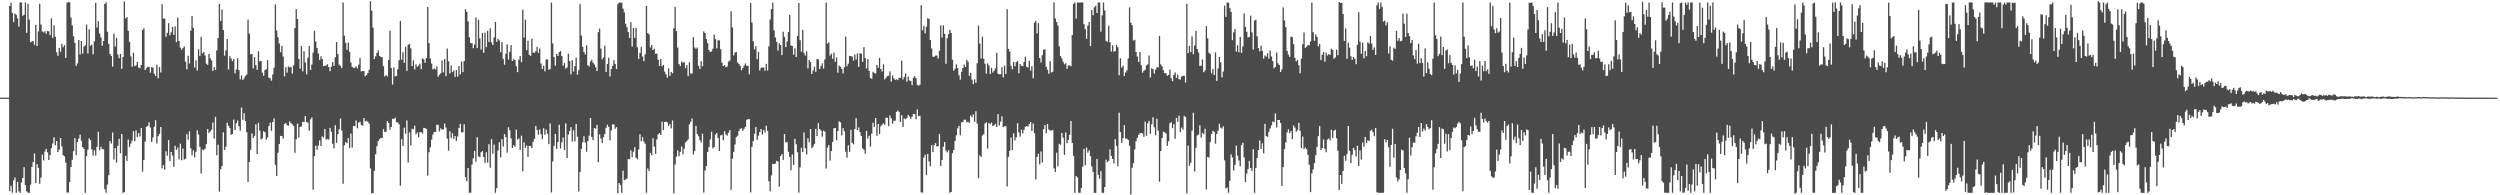 <?xml version="1.0" encoding="UTF-8"?>
<svg xmlns="http://www.w3.org/2000/svg" width="1920" height="150">
  <path d="M0 75.000h1v1.000H0zM1 75.000h1v1.000H1zM2 75.000h1v1.000H2zM3 75.000h1v1.000H3zM4 75.000h1v1.000H4zM5 75.000h1v1.000H5zM6 75.000h1v1.000H6zM7 4.630h1v142.200H7zM8 2.124h1v140.564H8zM9 10.007h1v138.032H9zM10 17.066h1v121.471H10zM11 10.379h1v125.908H11zM12 11.342h1v136.749H12zM13 14.010h1v125.778H13zM14 20.424h1v126.488H14zM15 1.892h1v146.207H15zM16 1.913h1v138.282H16zM17 12.059h1v124.572H17zM18 11.423h1v116.969H18zM19 1.917h1v140.232H19zM20 25.263h1v121.718H20zM21 2.943h1v145.032H21zM22 15.112h1v133.004H22zM23 32.484h1v109.323H23zM24 31.969h1v96.258H24zM25 31.472h1v93.000H25zM26 34.398h1v83.444H26zM27 19.037h1v121.522H27zM28 35.388h1v90.702H28zM29 24.114h1v104.794H29zM30 2.920h1v138.225H30zM31 18.836h1v117.484H31zM32 24.169h1v94.542H32zM33 24.901h1v98.295H33zM34 23.945h1v92.453H34zM35 25.907h1v88.503H35zM36 23.747h1v93.253H36zM37 24.054h1v98.769H37zM38 27.029h1v92.016H38zM39 14.061h1v99.681H39zM40 29.021h1v81.161H40zM41 19.475h1v86.015H41zM42 28.224h1v83.335H42zM43 40.093h1v68.180H43zM44 42.879h1v74.004H44zM45 36.838h1v78.131H45zM46 39.720h1v66.246H46zM47 33.748h1v78.681H47zM48 36.315h1v82.814H48zM49 34.666h1v85.423H49zM50 44.437h1v80.433H50zM51 2.084h1v145.767H51zM52 1.424h1v146.426H52zM53 1.786h1v137.994H53zM54 13.521h1v114.729H54zM55 19.447h1v103.238H55zM56 27.883h1v88.263H56zM57 32.927h1v73.235H57zM58 50.525h1v68.734H58zM59 48.744h1v60.276H59zM60 30.723h1v75.755H60zM61 41.842h1v61.589H61zM62 31.503h1v76.604H62zM63 41.148h1v71.853H63zM64 35.723h1v78.591H64zM65 34.790h1v113.350H65zM66 18.877h1v101.036H66zM67 41.076h1v73.863H67zM68 22.493h1v83.750H68zM69 35.105h1v72.547H69zM70 34.377h1v80.346H70zM71 41.649h1v77.849H71zM72 31.616h1v83.800H72zM73 2.136h1v117.333H73zM74 21.152h1v91.707H74zM75 16.275h1v84.945H75zM76 25.729h1v89.721H76zM77 28.656h1v84.045H77zM78 35.135h1v79.362H78zM79 31.495h1v83.141H79zM80 3.092h1v142.103H80zM81 1.910h1v146.178H81zM82 24.344h1v117.371H82zM83 33.627h1v100.893H83zM84 41.433h1v66.898H84zM85 42.898h1v67.358H85zM86 51.166h1v50.599H86zM87 25.852h1v96.650H87zM88 35.791h1v77.904H88zM89 29.095h1v95.722H89zM90 41.864h1v70.116H90zM91 44.773h1v61.808H91zM92 41.439h1v76.296H92zM93 52.857h1v50.039H93zM94 43.705h1v104.406H94zM95 1.134h1v146.352H95zM96 14.160h1v105.525H96zM97 13.094h1v110.522H97zM98 23.661h1v83.561H98zM99 32.104h1v80.911H99zM100 43.339h1v66.906H100zM101 51.250h1v56.737H101zM102 40.491h1v60.264H102zM103 50.823h1v57.656H103zM104 50.167h1v49.974H104zM105 47.489h1v57.668H105zM106 51.958h1v50.236H106zM107 52.251h1v52.530H107zM108 49.907h1v48.366H108zM109 22.980h1v108.821H109zM110 21.810h1v101.075H110zM111 53.824h1v54.911H111zM112 52.399h1v45.030H112zM113 51.282h1v45.325H113zM114 51.419h1v42.514H114zM115 55.834h1v42.127H115zM116 51.520h1v57.599H116zM117 51.953h1v53.718H117zM118 56.518h1v40.815H118zM119 58.250h1v34.064H119zM120 49.710h1v60.479H120zM121 60.089h1v44.518H121zM122 51.512h1v51.315H122zM123 55.590h1v41.959H123zM124 3.263h1v126.033H124zM125 14.244h1v112.551H125zM126 14.373h1v115.860H126zM127 28.276h1v87.894H127zM128 25.212h1v94.406H128zM129 17.771h1v89.782H129zM130 27.153h1v96.550H130zM131 24.839h1v91.873H131zM132 20.740h1v98.682H132zM133 26.821h1v101.218H133zM134 20.291h1v91.630H134zM135 32.331h1v82.806H135zM136 13.478h1v99.895H136zM137 31.461h1v90.900H137zM138 36.515h1v73.801H138zM139 38.286h1v84.724H139zM140 36.983h1v77.165H140zM141 35.677h1v86.906H141zM142 47.402h1v74.482H142zM143 53.263h1v49.797H143zM144 42.823h1v64.463H144zM145 48.736h1v52.246H145zM146 23.565h1v90.264H146zM147 12.288h1v106.998H147zM148 21.418h1v94.028H148zM149 51.843h1v69.009H149zM150 46.358h1v70.226H150zM151 54.191h1v45.832H151zM152 37.889h1v65.451H152zM153 42.981h1v69.820H153zM154 28.350h1v104.884H154zM155 41.017h1v73.831H155zM156 39.961h1v75.410H156zM157 42.607h1v71.637H157zM158 48.893h1v61.866H158zM159 49.766h1v49.324H159zM160 41.412h1v60.766H160zM161 44.782h1v56.207H161zM162 46.439h1v53.188H162zM163 54.572h1v39.513H163zM164 51.535h1v54.925H164zM165 53.661h1v36.054H165zM166 38.684h1v80.628H166zM167 29.249h1v81.837H167zM168 2.977h1v144.133H168zM169 16.155h1v113.888H169zM170 7.284h1v120.295H170zM171 23.114h1v78.446H171zM172 42.743h1v72.424H172zM173 38.826h1v73.834H173zM174 29.963h1v64.234H174zM175 53.369h1v43.253H175zM176 43.140h1v55.107H176zM177 44.943h1v58.589H177zM178 46.939h1v56.034H178zM179 45.246h1v46.588H179zM180 56.380h1v43.460H180zM181 53.235h1v41.478H181zM182 44.726h1v47.867H182zM183 53.832h1v43.139H183zM184 60.956h1v39.406H184zM185 57.961h1v24.636H185zM186 61.508h1v30.484H186zM187 60.116h1v26.851H187zM188 58.230h1v34.684H188zM189 57.262h1v44.249H189zM190 15.122h1v124.639H190zM191 25.881h1v98.433H191zM192 41.699h1v73.399H192zM193 41.485h1v60.956H193zM194 52.563h1v53.414H194zM195 43.955h1v60.365H195zM196 50.089h1v45.382H196zM197 53.627h1v64.685H197zM198 39.344h1v54.991H198zM199 47.004h1v53.338H199zM200 46.821h1v60.264H200zM201 55.773h1v50.511H201zM202 58.148h1v42.637H202zM203 53.788h1v47.725H203zM204 53.128h1v54.138H204zM205 46.259h1v59.305H205zM206 59.651h1v37.149H206zM207 60.142h1v34.054H207zM208 61.928h1v38.552H208zM209 57.206h1v36.564H209zM210 52.000h1v38.929H210zM211 3.436h1v123.238H211zM212 23.399h1v111.781H212zM213 28.562h1v88.781H213zM214 33.382h1v77.282H214zM215 40.079h1v64.279H215zM216 35.187h1v69.284H216zM217 43.487h1v62.962H217zM218 58.611h1v36.629H218zM219 51.609h1v42.846H219zM220 55.804h1v40.357H220zM221 51.024h1v45.552H221zM222 51.820h1v41.434H222zM223 51.353h1v43.242H223zM224 56.583h1v38.837H224zM225 50.160h1v46.543H225zM226 21.629h1v95.704H226zM227 6.944h1v99.852H227zM228 14.589h1v80.270H228zM229 45.213h1v60.373H229zM230 52.747h1v44.812H230zM231 35.389h1v61.612H231zM232 54.844h1v38.715H232zM233 39.356h1v54.432H233zM234 48.084h1v41.032H234zM235 57.151h1v36.564H235zM236 44.258h1v49.929H236zM237 35.324h1v65.106H237zM238 53.765h1v37.980H238zM239 49.564h1v40.653H239zM240 40.409h1v105.267H240zM241 23.618h1v96.365H241zM242 31.820h1v80.127H242zM243 36.775h1v78.281H243zM244 41.115h1v70.728H244zM245 46.023h1v61.819H245zM246 43.287h1v68.907H246zM247 45.372h1v59.413H247zM248 50.865h1v54.678H248zM249 50.435h1v48.576H249zM250 50.253h1v56.958H250zM251 49.374h1v57.293H251zM252 51.476h1v55.733H252zM253 54.703h1v43.492H253zM254 51.144h1v50.037H254zM255 47.653h1v62.720H255zM256 50.562h1v63.343H256zM257 43.957h1v52.231H257zM258 32.298h1v77.423H258zM259 41.589h1v61.422H259zM260 49.731h1v49.552H260zM261 50.591h1v40.424H261zM262 52.272h1v47.958H262zM263 1.941h1v139.149H263zM264 27.385h1v84.171H264zM265 32.931h1v76.212H265zM266 38.258h1v71.807H266zM267 32.689h1v73.375H267zM268 39.708h1v74.107H268zM269 48.016h1v54.527H269zM270 51.383h1v62.014H270zM271 52.191h1v44.543H271zM272 51.991h1v44.895H272zM273 50.985h1v41.571H273zM274 52.597h1v45.957H274zM275 49.655h1v44.456H275zM276 44.492h1v48.974H276zM277 54.852h1v41.118H277zM278 54.508h1v42.019H278zM279 54.580h1v36.083H279zM280 58.550h1v34.804H280zM281 57.661h1v35.068H281zM282 56.076h1v37.431H282zM283 53.606h1v41.387H283zM284 0.893h1v128.455H284zM285 8.171h1v140.368H285zM286 21.272h1v126.935H286zM287 45.347h1v85.892H287zM288 43.342h1v75.139H288zM289 40.685h1v71.616H289zM290 38.756h1v69.637H290zM291 43.017h1v63.929H291zM292 43.651h1v62.207H292zM293 44.082h1v62.110H293zM294 50.839h1v48.323H294zM295 58.659h1v42.756H295zM296 57.685h1v43.313H296zM297 58.708h1v34.314H297zM298 46.121h1v48.288H298zM299 23.617h1v75.939H299zM300 52.257h1v45.298H300zM301 64.864h1v26.320H301zM302 51.689h1v39.705H302zM303 58.726h1v31.691H303zM304 58.223h1v35.472H304zM305 53.121h1v41.060H305zM306 46.210h1v49.300H306zM307 16.136h1v126.516H307zM308 45.889h1v60.913H308zM309 40.113h1v72.018H309zM310 48.269h1v49.767H310zM311 35.873h1v66.843H311zM312 54.402h1v38.065H312zM313 34.388h1v90.498H313zM314 33.758h1v67.927H314zM315 37.150h1v74.553H315zM316 50.729h1v48.142H316zM317 46.332h1v52.973H317zM318 53.354h1v43.201H318zM319 49.435h1v53.680H319zM320 51.277h1v50.452H320zM321 50.357h1v55.058H321zM322 48.911h1v52.611H322zM323 53.078h1v48.439H323zM324 44.817h1v57.729H324zM325 45.637h1v52.545H325zM326 48.282h1v50.171H326zM327 44.535h1v54.425H327zM328 5.375h1v129.493H328zM329 33.138h1v83.742H329zM330 44.973h1v68.018H330zM331 48.781h1v58.449H331zM332 53.227h1v50.127H332zM333 52.593h1v48.804H333zM334 53.327h1v48.001H334zM335 51.033h1v44.696H335zM336 58.910h1v36.977H336zM337 57.373h1v43.518H337zM338 56.299h1v42.282H338zM339 46.511h1v53.067H339zM340 55.534h1v43.790H340zM341 45.411h1v49.454H341zM342 58.483h1v39.486H342zM343 37.262h1v69.180H343zM344 47.050h1v68.682H344zM345 56.442h1v44.409H345zM346 50.292h1v55.898H346zM347 55.375h1v46.932H347zM348 54.115h1v52.505H348zM349 59.093h1v45.361H349zM350 53.811h1v54.425H350zM351 58.759h1v46.033H351zM352 50.748h1v47.484H352zM353 57.105h1v38.009H353zM354 47.261h1v54.351H354zM355 55.375h1v46.249H355zM356 46.967h1v48.455H356zM357 7.055h1v128.946H357zM358 9.025h1v130.163H358zM359 16.431h1v112.606H359zM360 28.672h1v119.344H360zM361 33.000h1v114.999H361zM362 33.205h1v93.163H362zM363 37.012h1v84.569H363zM364 34.191h1v81.659H364zM365 13.461h1v110.684H365zM366 36.958h1v68.468H366zM367 15.223h1v104.850H367zM368 29.434h1v91.348H368zM369 38.047h1v78.910H369zM370 25.279h1v90.770H370zM371 40.562h1v79.980H371zM372 25.057h1v100.092H372zM373 36.188h1v80.782H373zM374 23.594h1v101.304H374zM375 32.218h1v78.513H375zM376 21.746h1v107.087H376zM377 32.556h1v74.342H377zM378 34.557h1v83.449H378zM379 28.721h1v82.255H379zM380 16.885h1v131.198H380zM381 32.126h1v112.379H381zM382 29.874h1v85.662H382zM383 31.048h1v78.213H383zM384 40.140h1v80.678H384zM385 32.269h1v74.643H385zM386 45.271h1v67.222H386zM387 49.655h1v53.320H387zM388 41.293h1v63.950H388zM389 34.116h1v83.130H389zM390 45.770h1v51.978H390zM391 39.770h1v60.284H391zM392 34.652h1v71.625H392zM393 46.818h1v66.806H393zM394 45.521h1v66.111H394zM395 46.091h1v66.613H395zM396 50.817h1v48.697H396zM397 55.381h1v51.800H397zM398 45.815h1v60.496H398zM399 42.939h1v72.213H399zM400 47.779h1v56.429H400zM401 7.382h1v124.243H401zM402 28.950h1v80.364H402zM403 15.115h1v98.378H403zM404 38.505h1v73.258H404zM405 31.295h1v89.243H405zM406 42.039h1v70.048H406zM407 43.054h1v69.137H407zM408 29.716h1v84.152H408zM409 40.507h1v68.330H409zM410 40.450h1v66.147H410zM411 39.327h1v57.369H411zM412 36.058h1v63.726H412zM413 40.527h1v62.874H413zM414 37.213h1v62.196H414zM415 48.771h1v54.323H415zM416 52.889h1v53.890H416zM417 50.537h1v47.926H417zM418 54.777h1v48.680H418zM419 45.639h1v53.953H419zM420 45.625h1v57.141H420zM421 53.622h1v57.139H421zM422 53.000h1v41.755H422zM423 1.947h1v145.855H423zM424 33.398h1v90.553H424zM425 43.721h1v68.280H425zM426 50.463h1v52.396H426zM427 41.472h1v72.909H427zM428 43.009h1v66.168H428zM429 40.042h1v55.793H429zM430 39.225h1v74.756H430zM431 43.074h1v66.172H431zM432 50.499h1v55.094H432zM433 48.455h1v66.852H433zM434 52.707h1v42.043H434zM435 51.789h1v69.585H435zM436 41.241h1v62.065H436zM437 46.923h1v53.688H437zM438 57.138h1v40.573H438zM439 46.216h1v62.472H439zM440 54.923h1v45.211H440zM441 50.727h1v57.846H441zM442 44.261h1v51.032H442zM443 57.381h1v47.637H443zM444 53.926h1v93.079H444zM445 3.119h1v129.030H445zM446 27.294h1v87.025H446zM447 35.945h1v73.327H447zM448 39.931h1v64.740H448zM449 41.781h1v67.716H449zM450 34.891h1v81.620H450zM451 50.162h1v58.159H451zM452 51.047h1v53.066H452zM453 47.284h1v43.356H453zM454 45.871h1v59.317H454zM455 48.130h1v59.473H455zM456 49.493h1v48.836H456zM457 51.591h1v47.270H457zM458 54.550h1v41.381H458zM459 24.712h1v99.879H459zM460 21.941h1v81.210H460zM461 37.311h1v69.104H461zM462 45.555h1v64.257H462zM463 44.095h1v61.315H463zM464 35.081h1v67.802H464zM465 55.312h1v42.875H465zM466 49.171h1v46.567H466zM467 44.300h1v53.125H467zM468 58.710h1v49.077H468zM469 53.034h1v47.047H469zM470 50.683h1v44.844H470zM471 46.269h1v49.396H471zM472 49.182h1v49.687H472zM473 53.026h1v44.652H473zM474 3.246h1v145.185H474zM475 1.971h1v138.579H475zM476 2.015h1v139.939H476zM477 1.937h1v146.168H477zM478 6.608h1v124.466H478zM479 9.535h1v128.838H479zM480 18.200h1v119.690H480zM481 20.917h1v116.170H481zM482 24.478h1v97.678H482zM483 29.150h1v93.160H483zM484 17.092h1v98.440H484zM485 35.714h1v84.941H485zM486 21.524h1v95.018H486zM487 29.077h1v83.943H487zM488 21.357h1v99.764H488zM489 36.362h1v85.901H489zM490 45.270h1v69.497H490zM491 40.700h1v62.398H491zM492 36.057h1v72.472H492zM493 43.404h1v61.972H493zM494 46.960h1v61.783H494zM495 41.801h1v68.598H495zM496 4.566h1v143.511H496zM497 25.452h1v103.940H497zM498 26.419h1v104.942H498zM499 36.460h1v80.958H499zM500 34.582h1v84.688H500zM501 38.411h1v67.762H501zM502 37.445h1v75.212H502zM503 41.261h1v76.853H503zM504 41.163h1v65.871H504zM505 45.976h1v57.260H505zM506 50.593h1v51.553H506zM507 45.308h1v58.422H507zM508 50.848h1v42.647H508zM509 49.825h1v50.140H509zM510 54.936h1v38.745H510zM511 57.158h1v36.227H511zM512 59.674h1v34.344H512zM513 52.563h1v44.121H513zM514 58.283h1v37.063H514zM515 55.236h1v43.397H515zM516 56.325h1v36.191H516zM517 21.766h1v126.646H517zM518 5.242h1v121.156H518zM519 23.875h1v96.386H519zM520 36.529h1v78.972H520zM521 49.195h1v70.837H521zM522 50.793h1v65.831H522zM523 47.129h1v65.402H523zM524 48.248h1v70.279H524zM525 47.541h1v66.704H525zM526 52.347h1v57.051H526zM527 50.089h1v58.308H527zM528 58.479h1v48.555H528zM529 47.766h1v47.698H529zM530 56.534h1v37.014H530zM531 56.456h1v34.542H531zM532 28.522h1v90.177H532zM533 36.426h1v79.606H533zM534 37.496h1v59.162H534zM535 36.505h1v66.404H535zM536 50.568h1v54.048H536zM537 52.922h1v54.570H537zM538 46.956h1v62.409H538zM539 50.903h1v51.690H539zM540 24.142h1v123.792H540zM541 25.341h1v105.626H541zM542 29.964h1v97.504H542zM543 33.125h1v83.634H543zM544 38.478h1v74.603H544zM545 39.943h1v67.110H545zM546 39.495h1v61.706H546zM547 37.429h1v76.616H547zM548 26.555h1v86.359H548zM549 30.076h1v73.262H549zM550 37.137h1v65.018H550zM551 30.944h1v74.958H551zM552 31.029h1v84.956H552zM553 37.816h1v66.163H553zM554 48.152h1v55.353H554zM555 50.734h1v56.988H555zM556 49.952h1v50.851H556zM557 51.621h1v51.660H557zM558 51.158h1v52.984H558zM559 47.302h1v54.532H559zM560 46.483h1v53.534H560zM561 8.671h1v137.079H561zM562 21.092h1v100.751H562zM563 42.591h1v74.104H563zM564 40.286h1v70.662H564zM565 40.000h1v65.307H565zM566 47.953h1v56.271H566zM567 49.080h1v51.590H567zM568 50.548h1v48.396H568zM569 53.976h1v44.545H569zM570 52.190h1v48.286H570zM571 50.310h1v48.634H571zM572 48.764h1v48.667H572zM573 50.631h1v41.320H573zM574 50.437h1v41.086H574zM575 57.107h1v34.406H575zM576 2.321h1v145.475H576zM577 17.410h1v95.362H577zM578 31.620h1v76.766H578zM579 37.917h1v64.862H579zM580 35.505h1v62.081H580zM581 45.543h1v61.819H581zM582 39.864h1v64.356H582zM583 54.151h1v47.240H583zM584 52.126h1v46.940H584zM585 51.820h1v51.536H585zM586 51.789h1v48.106H586zM587 54.342h1v47.471H587zM588 49.023h1v47.521H588zM589 54.179h1v46.329H589zM590 35.637h1v103.598H590zM591 14.974h1v131.987H591zM592 7.010h1v127.682H592zM593 1.919h1v123.916H593zM594 23.340h1v102.725H594zM595 28.762h1v96.764H595zM596 32.119h1v91.395H596zM597 38.877h1v85.271H597zM598 33.349h1v109.994H598zM599 34.503h1v85.393H599zM600 42.302h1v76.083H600zM601 24.387h1v98.373H601zM602 28.313h1v74.667H602zM603 36.197h1v73.145H603zM604 31.831h1v77.255H604zM605 24.693h1v91.820H605zM606 11.356h1v109.157H606zM607 34.915h1v95.855H607zM608 35.305h1v83.290H608zM609 42.024h1v84.535H609zM610 37.067h1v69.532H610zM611 43.771h1v67.042H611zM612 27.579h1v89.358H612zM613 2.290h1v145.693H613zM614 30.892h1v97.555H614zM615 39.688h1v73.788H615zM616 22.975h1v93.887H616zM617 40.673h1v61.058H617zM618 42.604h1v71.265H618zM619 39.486h1v79.029H619zM620 52.464h1v53.800H620zM621 45.998h1v63.346H621zM622 47.659h1v51.397H622zM623 56.837h1v56.856H623zM624 54.246h1v58.311H624zM625 51.213h1v59.311H625zM626 55.159h1v43.789H626zM627 45.254h1v59.267H627zM628 45.608h1v48.895H628zM629 53.021h1v46.040H629zM630 50.856h1v49.347H630zM631 48.652h1v56.275H631zM632 52.666h1v47.678H632zM633 45.627h1v55.499H633zM634 1.932h1v127.516H634zM635 33.461h1v79.928H635zM636 32.533h1v78.958H636zM637 42.727h1v80.626H637zM638 41.285h1v74.790H638zM639 45.130h1v63.844H639zM640 40.389h1v58.144H640zM641 47.426h1v50.861H641zM642 44.106h1v63.635H642zM643 55.809h1v44.869H643zM644 50.314h1v42.857H644zM645 51.283h1v42.645H645zM646 52.911h1v51.026H646zM647 56.351h1v42.099H647zM648 51.607h1v49.227H648zM649 28.196h1v88.296H649zM650 50.916h1v70.148H650zM651 48.825h1v62.776H651zM652 42.948h1v73.667H652zM653 43.090h1v56.610H653zM654 43.474h1v66.209H654zM655 46.588h1v64.265H655zM656 41.861h1v57.176H656zM657 45.753h1v45.046H657zM658 41.042h1v58.840H658zM659 51.367h1v46.508H659zM660 40.913h1v60.604H660zM661 41.238h1v63.252H661zM662 47.546h1v66.409H662zM663 36.251h1v78.698H663zM664 44.593h1v73.444H664zM665 52.580h1v47.992H665zM666 45.437h1v60.999H666zM667 54.440h1v49.803H667zM668 59.887h1v52.715H668zM669 60.533h1v42.084H669zM670 55.055h1v39.217H670zM671 56.102h1v41.299H671zM672 56.483h1v34.171H672zM673 49.870h1v54.431H673zM674 51.965h1v43.331H674zM675 44.442h1v58.539H675zM676 53.023h1v43.906H676zM677 54.908h1v40.753H677zM678 49.351h1v45.432H678zM679 60.941h1v34.888H679zM680 59.623h1v30.797H680zM681 58.396h1v32.063H681zM682 58.141h1v38.678H682zM683 54.797h1v33.903H683zM684 62.646h1v28.226H684zM685 57.971h1v36.899H685zM686 60.136h1v32.603H686zM687 61.360h1v31.335H687zM688 60.825h1v25.075H688zM689 61.522h1v23.361H689zM690 59.743h1v26.157H690zM691 59.681h1v34.040H691zM692 46.599h1v41.869H692zM693 61.049h1v36.433H693zM694 59.170h1v31.788H694zM695 56.304h1v35.223H695zM696 62.705h1v27.888H696zM697 58.812h1v29.415H697zM698 61.857h1v27.706H698zM699 62.081h1v29.143H699zM700 65.418h1v24.213H700zM701 59.669h1v27.881H701zM702 58.494h1v29.027H702zM703 60.071h1v31.499H703zM704 65.203h1v18.876H704zM705 65.784h1v23.478H705zM706 65.030h1v23.790H706zM707 3.920h1v143.845H707zM708 23.268h1v124.663H708zM709 19.845h1v101.104H709zM710 25.674h1v93.089H710zM711 20.416h1v114.102H711zM712 14.033h1v104.237H712zM713 14.599h1v109.400H713zM714 30.784h1v96.852H714zM715 37.257h1v74.238H715zM716 43.560h1v73.250H716zM717 43.574h1v67.812H717zM718 42.690h1v67.286H718zM719 42.676h1v69.849H719zM720 44.976h1v67.237H720zM721 38.976h1v64.012H721zM722 19.487h1v108.009H722zM723 28.892h1v93.999H723zM724 19.458h1v93.164H724zM725 25.937h1v83.152H725zM726 48.937h1v66.744H726zM727 29.350h1v87.764H727zM728 26.195h1v89.169H728zM729 22.946h1v125.105H729zM730 25.327h1v122.154H730zM731 45.811h1v71.826H731zM732 54.305h1v60.935H732zM733 52.789h1v55.424H733zM734 49.424h1v54.536H734zM735 52.284h1v46.297H735zM736 57.729h1v38.944H736zM737 61.182h1v42.709H737zM738 55.057h1v38.970H738zM739 52.151h1v41.543H739zM740 49.553h1v42.476H740zM741 51.408h1v40.487H741zM742 45.946h1v48.041H742zM743 47.404h1v46.107H743zM744 58.296h1v36.086H744zM745 55.873h1v32.734H745zM746 61.199h1v28.825H746zM747 64.612h1v23.241H747zM748 60.920h1v32.621H748zM749 63.605h1v21.857H749zM750 48.543h1v46.413H750zM751 19.713h1v117.148H751zM752 33.410h1v85.917H752zM753 44.945h1v75.577H753zM754 28.185h1v75.835H754zM755 45.092h1v57.987H755zM756 48.918h1v45.972H756zM757 56.531h1v37.372H757zM758 48.614h1v65.475H758zM759 50.349h1v44.096H759zM760 56.790h1v38.614H760zM761 52.008h1v42.172H761zM762 55.692h1v41.108H762zM763 54.318h1v41.955H763zM764 52.410h1v42.662H764zM765 40.544h1v56.941H765zM766 56.644h1v30.995H766zM767 57.064h1v39.292H767zM768 57.017h1v36.398H768zM769 51.682h1v37.616H769zM770 59.503h1v38.083H770zM771 50.460h1v46.448H771zM772 56.775h1v40.181H772zM773 7.085h1v136.134H773zM774 37.600h1v82.866H774zM775 39.584h1v76.200H775zM776 50.616h1v55.013H776zM777 53.204h1v62.042H777zM778 47.584h1v54.852H778zM779 50.915h1v56.937H779zM780 47.708h1v57.818H780zM781 46.800h1v47.886H781zM782 56.231h1v45.519H782zM783 49.251h1v55.676H783zM784 50.589h1v48.991H784zM785 50.846h1v51.618H785zM786 47.573h1v52.084H786zM787 43.512h1v53.859H787zM788 51.276h1v45.474H788zM789 51.940h1v45.362H789zM790 46.718h1v48.493H790zM791 54.271h1v39.486H791zM792 50.865h1v49.762H792zM793 60.090h1v34.800H793zM794 17.363h1v84.934H794zM795 15.962h1v121.809H795zM796 25.660h1v94.818H796zM797 17.748h1v100.314H797zM798 44.549h1v81.699H798zM799 47.959h1v68.343H799zM800 42.367h1v82.404H800zM801 38.136h1v61.098H801zM802 37.824h1v58.156H802zM803 51.241h1v51.265H803zM804 53.539h1v41.582H804zM805 56.649h1v42.836H805zM806 46.943h1v53.349H806zM807 55.666h1v44.632H807zM808 55.079h1v44.679H808zM809 1.777h1v127.514H809zM810 14.259h1v117.802H810zM811 17.003h1v100.272H811zM812 19.484h1v108.193H812zM813 35.579h1v74.864H813zM814 43.041h1v68.152H814zM815 44.815h1v57.345H815zM816 47.464h1v58.283H816zM817 49.452h1v69.470H817zM818 48.555h1v53.196H818zM819 52.904h1v57.057H819zM820 50.279h1v57.169H820zM821 50.158h1v53.436H821zM822 50.850h1v42.080H822zM823 26.977h1v82.892H823zM824 2.996h1v116.635H824zM825 1.981h1v146.087H825zM826 14.274h1v120.956H826zM827 1.968h1v134.335H827zM828 1.920h1v146.163H828zM829 1.917h1v146.168H829zM830 1.902h1v142.450H830zM831 1.879h1v126.249H831zM832 18.567h1v95.774H832zM833 22.359h1v104.581H833zM834 29.732h1v83.683H834zM835 19.632h1v97.586H835zM836 16.839h1v98.671H836zM837 35.327h1v84.589H837zM838 7.679h1v120.203H838zM839 11.786h1v120.205H839zM840 5.604h1v142.454H840zM841 4.432h1v143.681H841zM842 10.008h1v112.028H842zM843 1.894h1v132.417H843zM844 1.924h1v135.323H844zM845 24.339h1v107.035H845zM846 11.839h1v136.241H846zM847 1.908h1v146.188H847zM848 8.076h1v135.565H848zM849 31.395h1v91.209H849zM850 32.156h1v92.447H850zM851 19.666h1v103.754H851zM852 32.399h1v82.287H852zM853 39.570h1v80.206H853zM854 34.826h1v87.299H854zM855 39.698h1v85.851H855zM856 39.284h1v67.631H856zM857 34.418h1v77.572H857zM858 36.296h1v91.466H858zM859 57.791h1v28.723H859zM860 44.743h1v56.665H860zM861 51.918h1v57.789H861zM862 50.434h1v55.710H862zM863 58.366h1v37.759H863zM864 55.663h1v50.720H864zM865 54.044h1v52.468H865zM866 44.871h1v62.670H866zM867 5.666h1v106.272H867zM868 17.416h1v131.945H868zM869 19.350h1v109.470H869zM870 31.108h1v94.054H870zM871 30.569h1v84.289H871zM872 39.912h1v68.633H872zM873 43.490h1v62.319H873zM874 47.513h1v56.065H874zM875 39.866h1v62.480H875zM876 50.086h1v51.993H876zM877 55.819h1v46.667H877zM878 54.502h1v50.569H878zM879 53.552h1v39.847H879zM880 50.208h1v54.066H880zM881 49.400h1v45.299H881zM882 42.579h1v50.238H882zM883 59.516h1v43.217H883zM884 52.457h1v43.033H884zM885 53.028h1v37.015H885zM886 56.471h1v41.359H886zM887 53.503h1v50.366H887zM888 51.750h1v39.385H888zM889 51.750h1v48.600H889zM890 27.704h1v111.791H890zM891 49.454h1v66.562H891zM892 50.993h1v55.020H892zM893 53.940h1v47.200H893zM894 56.167h1v45.436H894zM895 56.302h1v46.236H895zM896 58.155h1v53.946H896zM897 57.534h1v50.942H897zM898 53.462h1v41.223H898zM899 60.059h1v33.754H899zM900 62.336h1v36.054H900zM901 57.617h1v37.761H901zM902 55.617h1v50.972H902zM903 59.780h1v30.787H903zM904 57.294h1v36.251H904zM905 60.843h1v27.950H905zM906 61.116h1v40.393H906zM907 58.780h1v39.208H907zM908 58.288h1v41.301H908zM909 58.230h1v30.682H909zM910 63.411h1v26.488H910zM911 2.930h1v145.617H911zM912 40.801h1v71.029H912zM913 35.286h1v91.926H913zM914 39.986h1v85.030H914zM915 27.898h1v72.376H915zM916 41.654h1v44.976H916zM917 34.924h1v96.750H917zM918 23.712h1v89.832H918zM919 37.628h1v66.393H919zM920 40.360h1v62.936H920zM921 50.618h1v45.562H921zM922 50.458h1v55.177H922zM923 45.743h1v56.249H923zM924 55.424h1v47.673H924zM925 54.123h1v44.755H925zM926 20.091h1v125.418H926zM927 29.375h1v91.126H927zM928 40.485h1v80.588H928zM929 41.581h1v67.621H929zM930 56.302h1v46.704H930zM931 52.976h1v47.541H931zM932 57.546h1v43.641H932zM933 40.263h1v70.038H933zM934 62.172h1v40.774H934zM935 52.654h1v47.738H935zM936 43.680h1v51.340H936zM937 47.883h1v50.189H937zM938 59.405h1v39.388H938zM939 54.933h1v42.066H939zM940 4.392h1v118.747H940zM941 12.964h1v131.802H941zM942 1.953h1v142.046H942zM943 2.032h1v146.020H943zM944 6.304h1v132.619H944zM945 9.166h1v109.438H945zM946 30.853h1v90.113H946zM947 24.881h1v106.139H947zM948 22.337h1v104.235H948zM949 39.647h1v72.238H949zM950 34.721h1v84.838H950zM951 40.156h1v83.158H951zM952 28.411h1v99.330H952zM953 40.648h1v70.766H953zM954 35.699h1v73.871H954zM955 10.303h1v110.482H955zM956 20.628h1v119.210H956zM957 24.413h1v108.972H957zM958 28.810h1v101.036H958zM959 28.339h1v95.216H959zM960 12.026h1v117.000H960zM961 24.865h1v106.369H961zM962 38.043h1v76.598H962zM963 15.812h1v132.247H963zM964 15.054h1v113.901H964zM965 27.941h1v93.448H965zM966 36.926h1v78.328H966zM967 39.417h1v68.462H967zM968 35.038h1v79.392H968zM969 39.135h1v70.978H969zM970 45.062h1v72.704H970zM971 42.568h1v52.586H971zM972 43.531h1v60.988H972zM973 40.885h1v64.235H973zM974 45.026h1v56.174H974zM975 38.772h1v59.882H975zM976 43.362h1v52.870H976zM977 46.883h1v46.459H977zM978 52.507h1v41.358H978zM979 51.410h1v35.713H979zM980 40.362h1v57.516H980zM981 48.630h1v43.517H981zM982 49.868h1v42.230H982zM983 55.223h1v39.193H983zM984 53.235h1v89.548H984zM985 5.671h1v122.627H985zM986 15.736h1v98.796H986zM987 20.839h1v88.559H987zM988 39.120h1v62.567H988zM989 41.959h1v57.389H989zM990 43.667h1v58.630H990zM991 28.143h1v72.466H991zM992 28.513h1v78.397H992zM993 33.962h1v62.378H993zM994 44.371h1v53.560H994zM995 47.144h1v53.964H995zM996 45.974h1v54.034H996zM997 50.184h1v44.134H997zM998 56.309h1v44.087H998zM999 45.042h1v68.775H999zM1000 33.974h1v70.922H1000zM1001 24.957h1v89.587H1001zM1002 36.797h1v76.472H1002zM1003 35.911h1v78.649H1003zM1004 34.591h1v84.366H1004zM1005 34.884h1v91.551H1005zM1006 31.862h1v115.761H1006zM1007 1.967h1v131.197H1007zM1008 24.718h1v105.438H1008zM1009 31.380h1v93.937H1009zM1010 26.452h1v92.764H1010zM1011 28.388h1v84.416H1011zM1012 35.623h1v68.967H1012zM1013 33.727h1v63.155H1013zM1014 46.165h1v69.135H1014zM1015 41.984h1v71.698H1015zM1016 39.877h1v67.283H1016zM1017 47.375h1v66.780H1017zM1018 40.430h1v76.527H1018zM1019 42.637h1v64.616H1019zM1020 41.541h1v64.749H1020zM1021 42.189h1v65.576H1021zM1022 37.387h1v62.276H1022zM1023 38.404h1v67.653H1023zM1024 45.098h1v55.364H1024zM1025 44.112h1v55.471H1025zM1026 38.110h1v68.133H1026zM1027 42.393h1v73.351H1027zM1028 1.520h1v144.364H1028zM1029 2.372h1v132.045H1029zM1030 2.093h1v139.118H1030zM1031 10.736h1v120.537H1031zM1032 31.394h1v88.331H1032zM1033 21.810h1v101.705H1033zM1034 45.155h1v73.184H1034zM1035 32.727h1v64.016H1035zM1036 36.545h1v79.331H1036zM1037 43.208h1v82.087H1037zM1038 45.985h1v72.913H1038zM1039 43.743h1v69.754H1039zM1040 45.098h1v70.223H1040zM1041 49.323h1v70.892H1041zM1042 34.404h1v77.457H1042zM1043 9.304h1v118.123H1043zM1044 32.061h1v83.429H1044zM1045 41.338h1v81.123H1045zM1046 32.725h1v76.705H1046zM1047 44.843h1v67.922H1047zM1048 39.172h1v65.974H1048zM1049 43.139h1v66.852H1049zM1050 32.455h1v75.373H1050zM1051 33.527h1v74.713H1051zM1052 27.682h1v72.702H1052zM1053 33.465h1v66.197H1053zM1054 38.309h1v63.260H1054zM1055 36.407h1v68.133H1055zM1056 42.142h1v56.120H1056zM1057 4.057h1v143.492H1057zM1058 1.944h1v146.214H1058zM1059 6.861h1v141.141H1059zM1060 1.925h1v146.185H1060zM1061 5.338h1v142.729H1061zM1062 16.573h1v131.497H1062zM1063 15.818h1v91.093H1063zM1064 19.466h1v89.786H1064zM1065 17.044h1v90.485H1065zM1066 41.069h1v72.105H1066zM1067 35.524h1v92.506H1067zM1068 45.930h1v65.318H1068zM1069 46.552h1v52.371H1069zM1070 36.560h1v84.580H1070zM1071 37.569h1v73.028H1071zM1072 23.659h1v112.655H1072zM1073 31.337h1v108.080H1073zM1074 29.251h1v108.457H1074zM1075 31.686h1v98.875H1075zM1076 31.277h1v83.624H1076zM1077 10.419h1v105.160H1077zM1078 18.172h1v110.844H1078zM1079 28.391h1v104.740H1079zM1080 10.475h1v137.566H1080zM1081 25.385h1v112.315H1081zM1082 27.823h1v78.023H1082zM1083 33.096h1v86.377H1083zM1084 30.773h1v82.257H1084zM1085 42.537h1v66.912H1085zM1086 45.350h1v64.252H1086zM1087 38.358h1v66.326H1087zM1088 48.916h1v53.050H1088zM1089 33.606h1v63.811H1089zM1090 48.443h1v56.810H1090zM1091 44.821h1v49.634H1091zM1092 48.336h1v52.765H1092zM1093 58.787h1v40.003H1093zM1094 37.180h1v63.005H1094zM1095 56.168h1v39.196H1095zM1096 47.922h1v49.570H1096zM1097 52.668h1v46.697H1097zM1098 56.815h1v41.498H1098zM1099 57.717h1v34.638H1099zM1100 45.082h1v100.628H1100zM1101 1.985h1v126.423H1101zM1102 27.069h1v90.686H1102zM1103 29.975h1v84.482H1103zM1104 43.092h1v67.370H1104zM1105 41.322h1v56.335H1105zM1106 28.116h1v93.300H1106zM1107 42.277h1v56.414H1107zM1108 36.105h1v63.104H1108zM1109 52.824h1v57.518H1109zM1110 38.804h1v63.973H1110zM1111 38.014h1v78.243H1111zM1112 48.568h1v54.500H1112zM1113 42.337h1v73.000H1113zM1114 48.177h1v57.880H1114zM1115 49.855h1v51.345H1115zM1116 57.217h1v40.692H1116zM1117 50.250h1v48.252H1117zM1118 56.383h1v41.048H1118zM1119 53.683h1v41.185H1119zM1120 62.963h1v30.522H1120zM1121 56.573h1v38.187H1121zM1122 49.242h1v58.505H1122zM1123 1.882h1v144.975H1123zM1124 28.128h1v84.815H1124zM1125 37.476h1v74.717H1125zM1126 44.664h1v62.966H1126zM1127 34.810h1v68.857H1127zM1128 44.007h1v60.109H1128zM1129 50.580h1v46.558H1129zM1130 50.223h1v52.831H1130zM1131 52.436h1v48.189H1131zM1132 45.784h1v44.685H1132zM1133 54.564h1v41.636H1133zM1134 51.071h1v48.162H1134zM1135 58.803h1v42.368H1135zM1136 46.911h1v54.349H1136zM1137 61.875h1v24.684H1137zM1138 50.484h1v40.966H1138zM1139 54.660h1v39.444H1139zM1140 46.843h1v44.164H1140zM1141 54.664h1v38.457H1141zM1142 53.288h1v41.041H1142zM1143 56.659h1v36.258H1143zM1144 1.867h1v129.272H1144zM1145 20.189h1v115.219H1145zM1146 4.637h1v131.815H1146zM1147 22.645h1v113.698H1147zM1148 25.498h1v106.203H1148zM1149 21.639h1v93.283H1149zM1150 25.023h1v98.636H1150zM1151 24.206h1v94.538H1151zM1152 13.819h1v101.041H1152zM1153 40.378h1v59.826H1153zM1154 50.620h1v51.523H1154zM1155 55.452h1v37.528H1155zM1156 49.000h1v58.344H1156zM1157 54.310h1v42.473H1157zM1158 55.668h1v39.920H1158zM1159 2.067h1v123.518H1159zM1160 51.046h1v69.029H1160zM1161 40.121h1v54.554H1161zM1162 28.780h1v78.686H1162zM1163 50.631h1v54.282H1163zM1164 46.967h1v63.030H1164zM1165 51.438h1v44.222H1165zM1166 44.375h1v61.988H1166zM1167 41.409h1v70.065H1167zM1168 36.768h1v63.115H1168zM1169 52.760h1v55.473H1169zM1170 44.219h1v57.339H1170zM1171 49.089h1v54.862H1171zM1172 42.536h1v56.890H1172zM1173 22.704h1v77.274H1173zM1174 2.014h1v144.019H1174zM1175 2.217h1v129.580H1175zM1176 1.949h1v145.990H1176zM1177 4.674h1v143.444H1177zM1178 10.803h1v130.184H1178zM1179 25.280h1v103.207H1179zM1180 7.638h1v137.338H1180zM1181 15.554h1v118.744H1181zM1182 29.480h1v108.906H1182zM1183 32.210h1v74.505H1183zM1184 26.284h1v83.959H1184zM1185 32.163h1v95.796H1185zM1186 23.281h1v111.116H1186zM1187 38.945h1v83.063H1187zM1188 5.483h1v133.000H1188zM1189 27.916h1v120.083H1189zM1190 24.356h1v112.045H1190zM1191 17.791h1v112.090H1191zM1192 27.547h1v75.417H1192zM1193 24.866h1v102.076H1193zM1194 9.324h1v135.174H1194zM1195 27.567h1v114.581H1195zM1196 2.001h1v142.993H1196zM1197 21.250h1v88.958H1197zM1198 25.363h1v99.022H1198zM1199 22.193h1v99.375H1199zM1200 32.662h1v89.982H1200zM1201 13.400h1v100.100H1201zM1202 33.220h1v80.755H1202zM1203 30.684h1v88.782H1203zM1204 43.913h1v72.635H1204zM1205 34.343h1v82.177H1205zM1206 44.582h1v75.213H1206zM1207 33.744h1v77.600H1207zM1208 41.792h1v66.181H1208zM1209 44.283h1v59.374H1209zM1210 40.255h1v65.278H1210zM1211 44.417h1v57.855H1211zM1212 49.769h1v46.244H1212zM1213 49.430h1v53.513H1213zM1214 51.977h1v49.736H1214zM1215 54.053h1v48.362H1215zM1216 51.290h1v48.166H1216zM1217 14.172h1v130.216H1217zM1218 22.441h1v88.034H1218zM1219 39.177h1v87.398H1219zM1220 35.697h1v78.965H1220zM1221 45.427h1v58.140H1221zM1222 42.121h1v55.576H1222zM1223 42.130h1v60.951H1223zM1224 40.097h1v57.463H1224zM1225 44.795h1v61.693H1225zM1226 44.618h1v61.728H1226zM1227 38.982h1v64.668H1227zM1228 44.855h1v52.700H1228zM1229 47.530h1v56.527H1229zM1230 47.421h1v50.959H1230zM1231 53.857h1v42.449H1231zM1232 49.477h1v52.299H1232zM1233 58.492h1v48.650H1233zM1234 58.102h1v44.735H1234zM1235 49.360h1v48.531H1235zM1236 53.986h1v45.943H1236zM1237 46.764h1v52.434H1237zM1238 52.759h1v42.425H1238zM1239 43.377h1v54.471H1239zM1240 15.541h1v118.875H1240zM1241 30.744h1v85.968H1241zM1242 45.562h1v66.589H1242zM1243 41.755h1v59.262H1243zM1244 45.740h1v67.317H1244zM1245 55.281h1v51.090H1245zM1246 24.554h1v112.415H1246zM1247 12.555h1v119.236H1247zM1248 2.032h1v133.601H1248zM1249 9.836h1v115.191H1249zM1250 4.091h1v124.526H1250zM1251 9.368h1v105.479H1251zM1252 9.134h1v105.418H1252zM1253 15.518h1v101.555H1253zM1254 12.612h1v109.921H1254zM1255 18.442h1v95.981H1255zM1256 23.249h1v98.990H1256zM1257 21.022h1v101.055H1257zM1258 29.003h1v96.467H1258zM1259 25.374h1v97.767H1259zM1260 26.576h1v92.466H1260zM1261 1.312h1v141.153H1261zM1262 10.889h1v125.812H1262zM1263 19.005h1v120.594H1263zM1264 7.708h1v136.977H1264zM1265 12.875h1v132.031H1265zM1266 1.977h1v119.126H1266zM1267 12.992h1v108.028H1267zM1268 37.268h1v80.185H1268zM1269 52.118h1v44.409H1269zM1270 39.699h1v69.873H1270zM1271 30.934h1v78.146H1271zM1272 41.610h1v54.971H1272zM1273 42.653h1v60.467H1273zM1274 49.097h1v63.813H1274zM1275 39.671h1v80.386H1275zM1276 1.735h1v137.418H1276zM1277 5.783h1v134.582H1277zM1278 5.841h1v142.126H1278zM1279 15.832h1v132.170H1279zM1280 14.405h1v133.687H1280zM1281 11.529h1v136.536H1281zM1282 9.150h1v130.914H1282zM1283 28.112h1v100.384H1283zM1284 1.908h1v146.160H1284zM1285 12.703h1v121.911H1285zM1286 16.255h1v114.379H1286zM1287 19.621h1v106.203H1287zM1288 17.511h1v120.842H1288zM1289 33.160h1v98.095H1289zM1290 2.409h1v144.564H1290zM1291 1.919h1v133.306H1291zM1292 22.865h1v125.174H1292zM1293 11.525h1v136.264H1293zM1294 1.939h1v142.391H1294zM1295 3.710h1v122.629H1295zM1296 1.916h1v144.553H1296zM1297 7.383h1v133.912H1297zM1298 1.899h1v146.210H1298zM1299 1.906h1v139.766H1299zM1300 24.587h1v105.582H1300zM1301 29.887h1v117.066H1301zM1302 31.261h1v94.715H1302zM1303 19.873h1v122.565H1303zM1304 28.436h1v97.642H1304zM1305 2.064h1v130.273H1305zM1306 26.892h1v100.952H1306zM1307 5.949h1v135.455H1307zM1308 33.153h1v114.915H1308zM1309 29.007h1v93.168H1309zM1310 18.980h1v114.254H1310zM1311 1.888h1v116.611H1311zM1312 15.001h1v117.085H1312zM1313 4.450h1v143.667H1313zM1314 25.110h1v96.717H1314zM1315 1.903h1v127.063H1315zM1316 22.762h1v106.576H1316zM1317 21.136h1v116.579H1317zM1318 43.488h1v58.373H1318zM1319 37.280h1v70.271H1319zM1320 22.913h1v87.381H1320zM1321 31.191h1v87.031H1321zM1322 49.030h1v59.918H1322zM1323 24.288h1v79.761H1323zM1324 25.224h1v93.959H1324zM1325 34.775h1v73.333H1325zM1326 33.057h1v62.901H1326zM1327 52.987h1v52.901H1327zM1328 32.531h1v64.022H1328zM1329 39.213h1v66.204H1329zM1330 45.324h1v66.902H1330zM1331 57.164h1v46.701H1331zM1332 48.101h1v61.660H1332zM1333 40.126h1v72.780H1333zM1334 18.789h1v121.792H1334zM1335 21.718h1v100.421H1335zM1336 22.249h1v84.166H1336zM1337 31.937h1v86.083H1337zM1338 25.614h1v82.647H1338zM1339 15.282h1v94.354H1339zM1340 33.742h1v81.151H1340zM1341 35.760h1v89.807H1341zM1342 42.947h1v76.126H1342zM1343 48.590h1v65.424H1343zM1344 32.140h1v77.039H1344zM1345 45.868h1v52.878H1345zM1346 47.718h1v66.739H1346zM1347 49.900h1v53.349H1347zM1348 50.240h1v60.622H1348zM1349 46.825h1v61.386H1349zM1350 52.833h1v53.584H1350zM1351 49.186h1v57.844H1351zM1352 49.764h1v50.456H1352zM1353 53.851h1v39.152H1353zM1354 55.507h1v46.225H1354zM1355 47.229h1v63.566H1355zM1356 12.990h1v97.222H1356zM1357 18.848h1v114.192H1357zM1358 22.701h1v107.651H1358zM1359 43.783h1v66.896H1359zM1360 52.852h1v49.694H1360zM1361 50.950h1v53.913H1361zM1362 54.225h1v51.245H1362zM1363 35.960h1v94.802H1363zM1364 21.447h1v101.782H1364zM1365 42.387h1v75.093H1365zM1366 45.825h1v64.631H1366zM1367 32.509h1v78.647H1367zM1368 44.013h1v56.915H1368zM1369 32.907h1v72.614H1369zM1370 45.905h1v54.891H1370zM1371 40.358h1v75.249H1371zM1372 39.742h1v65.685H1372zM1373 44.644h1v65.098H1373zM1374 51.062h1v60.987H1374zM1375 44.955h1v77.497H1375zM1376 54.189h1v51.104H1376zM1377 38.125h1v74.976H1377zM1378 3.449h1v145.335H1378zM1379 22.141h1v125.811H1379zM1380 14.797h1v116.823H1380zM1381 37.084h1v89.915H1381zM1382 31.057h1v113.184H1382zM1383 9.753h1v138.350H1383zM1384 1.973h1v132.433H1384zM1385 4.187h1v123.199H1385zM1386 26.444h1v102.912H1386zM1387 40.930h1v72.546H1387zM1388 37.136h1v90.552H1388zM1389 36.943h1v81.087H1389zM1390 32.744h1v79.463H1390zM1391 36.263h1v66.514H1391zM1392 2.733h1v145.272H1392zM1393 2.010h1v146.004H1393zM1394 12.827h1v118.298H1394zM1395 32.292h1v95.048H1395zM1396 24.869h1v99.860H1396zM1397 50.367h1v66.248H1397zM1398 49.443h1v53.261H1398zM1399 49.453h1v58.494H1399zM1400 36.283h1v75.317H1400zM1401 43.409h1v73.746H1401zM1402 50.213h1v47.169H1402zM1403 50.766h1v54.547H1403zM1404 46.111h1v60.653H1404zM1405 33.397h1v72.139H1405zM1406 49.633h1v45.892H1406zM1407 2.106h1v146.100H1407zM1408 9.101h1v138.889H1408zM1409 1.904h1v146.225H1409zM1410 6.494h1v136.480H1410zM1411 27.629h1v114.632H1411zM1412 8.497h1v129.562H1412zM1413 1.901h1v138.280H1413zM1414 4.146h1v143.939H1414zM1415 27.581h1v114.749H1415zM1416 34.562h1v101.453H1416zM1417 33.674h1v94.083H1417zM1418 29.423h1v86.163H1418zM1419 30.110h1v83.777H1419zM1420 36.356h1v70.889H1420zM1421 29.889h1v79.657H1421zM1422 3.155h1v124.110H1422zM1423 26.370h1v121.229H1423zM1424 16.566h1v131.538H1424zM1425 30.413h1v87.679H1425zM1426 11.941h1v113.704H1426zM1427 6.366h1v137.991H1427zM1428 3.946h1v129.807H1428zM1429 24.599h1v123.461H1429zM1430 17.531h1v130.571H1430zM1431 38.697h1v89.245H1431zM1432 44.916h1v86.853H1432zM1433 42.631h1v88.474H1433zM1434 43.452h1v75.748H1434zM1435 44.745h1v78.890H1435zM1436 51.638h1v61.374H1436zM1437 45.080h1v63.608H1437zM1438 44.386h1v57.543H1438zM1439 38.596h1v58.806H1439zM1440 51.504h1v54.013H1440zM1441 53.722h1v52.020H1441zM1442 47.949h1v60.232H1442zM1443 50.324h1v58.929H1443zM1444 50.739h1v55.631H1444zM1445 47.058h1v52.085H1445zM1446 52.122h1v44.957H1446zM1447 48.177h1v48.604H1447zM1448 55.478h1v43.259H1448zM1449 51.717h1v48.986H1449zM1450 2.033h1v114.377H1450zM1451 12.351h1v120.354H1451zM1452 29.456h1v93.522H1452zM1453 28.590h1v90.169H1453zM1454 27.670h1v78.569H1454zM1455 39.862h1v64.219H1455zM1456 34.958h1v71.719H1456zM1457 41.616h1v63.994H1457zM1458 44.163h1v60.763H1458zM1459 42.392h1v67.163H1459zM1460 44.396h1v64.656H1460zM1461 50.446h1v62.246H1461zM1462 43.410h1v80.586H1462zM1463 40.461h1v79.605H1463zM1464 37.878h1v77.428H1464zM1465 41.779h1v73.545H1465zM1466 44.640h1v70.741H1466zM1467 41.122h1v60.485H1467zM1468 50.844h1v53.492H1468zM1469 35.576h1v63.839H1469zM1470 40.196h1v61.325H1470zM1471 40.156h1v62.996H1471zM1472 47.695h1v57.281H1472zM1473 7.516h1v128.918H1473zM1474 31.170h1v90.530H1474zM1475 37.689h1v74.976H1475zM1476 47.300h1v62.563H1476zM1477 44.620h1v54.914H1477zM1478 53.801h1v49.127H1478zM1479 43.384h1v50.178H1479zM1480 40.430h1v79.299H1480zM1481 34.039h1v75.278H1481zM1482 28.791h1v79.635H1482zM1483 28.220h1v77.631H1483zM1484 41.637h1v63.493H1484zM1485 41.194h1v67.180H1485zM1486 40.364h1v59.567H1486zM1487 38.830h1v62.571H1487zM1488 43.020h1v64.512H1488zM1489 40.522h1v65.832H1489zM1490 41.964h1v66.603H1490zM1491 48.968h1v53.172H1491zM1492 49.273h1v55.250H1492zM1493 49.176h1v54.088H1493zM1494 2.902h1v143.692H1494zM1495 3.209h1v142.003H1495zM1496 29.274h1v113.016H1496zM1497 11.854h1v128.524H1497zM1498 18.890h1v91.594H1498zM1499 1.935h1v136.068H1499zM1500 1.927h1v138.296H1500zM1501 18.270h1v118.822H1501zM1502 31.402h1v103.001H1502zM1503 26.273h1v102.529H1503zM1504 18.533h1v114.941H1504zM1505 22.508h1v113.684H1505zM1506 39.728h1v99.610H1506zM1507 42.236h1v92.631H1507zM1508 51.903h1v56.312H1508zM1509 3.963h1v143.410H1509zM1510 9.825h1v131.042H1510zM1511 19.261h1v128.760H1511zM1512 1.893h1v146.199H1512zM1513 1.904h1v146.199H1513zM1514 1.900h1v146.189H1514zM1515 7.209h1v136.467H1515zM1516 13.018h1v129.986H1516zM1517 14.337h1v115.806H1517zM1518 31.738h1v90.829H1518zM1519 12.992h1v120.670H1519zM1520 9.554h1v124.408H1520zM1521 21.210h1v121.406H1521zM1522 21.758h1v104.602H1522zM1523 25.815h1v98.441H1523zM1524 1.891h1v146.360H1524zM1525 1.753h1v145.825H1525zM1526 1.832h1v146.262H1526zM1527 1.907h1v146.220H1527zM1528 1.906h1v146.194H1528zM1529 1.851h1v146.223H1529zM1530 1.907h1v146.205H1530zM1531 3.617h1v144.388H1531zM1532 1.987h1v132.864H1532zM1533 5.575h1v135.855H1533zM1534 1.887h1v145.532H1534zM1535 1.949h1v146.154H1535zM1536 1.860h1v130.804H1536zM1537 21.643h1v126.463H1537zM1538 3.523h1v122.706H1538zM1539 2.071h1v146.083H1539zM1540 3.532h1v144.554H1540zM1541 1.883h1v146.200H1541zM1542 1.882h1v138.343H1542zM1543 1.896h1v137.383H1543zM1544 8.065h1v140.012H1544zM1545 2.061h1v128.403H1545zM1546 2.343h1v145.524H1546zM1547 1.942h1v136.456H1547zM1548 21.580h1v104.355H1548zM1549 20.124h1v112.999H1549zM1550 35.941h1v83.984H1550zM1551 31.278h1v97.539H1551zM1552 31.898h1v89.489H1552zM1553 12.474h1v129.500H1553zM1554 14.295h1v128.781H1554zM1555 26.853h1v113.266H1555zM1556 17.760h1v118.774H1556zM1557 19.333h1v97.642H1557zM1558 25.072h1v86.426H1558zM1559 41.496h1v74.152H1559zM1560 30.161h1v83.848H1560zM1561 45.708h1v55.238H1561zM1562 47.847h1v61.640H1562zM1563 46.544h1v57.596H1563zM1564 49.207h1v47.570H1564zM1565 47.966h1v63.389H1565zM1566 28.932h1v75.367H1566zM1567 10.950h1v134.003H1567zM1568 11.189h1v117.189H1568zM1569 29.570h1v100.294H1569zM1570 18.562h1v117.928H1570zM1571 11.737h1v109.118H1571zM1572 19.742h1v125.920H1572zM1573 13.271h1v124.940H1573zM1574 3.301h1v127.028H1574zM1575 3.390h1v144.627H1575zM1576 1.953h1v128.370H1576zM1577 39.156h1v77.225H1577zM1578 21.492h1v93.454H1578zM1579 28.715h1v94.909H1579zM1580 43.637h1v72.983H1580zM1581 38.181h1v66.820H1581zM1582 22.029h1v125.984H1582zM1583 33.803h1v88.853H1583zM1584 26.368h1v83.169H1584zM1585 23.961h1v94.992H1585zM1586 11.362h1v104.658H1586zM1587 21.337h1v89.997H1587zM1588 26.530h1v100.988H1588zM1589 23.619h1v93.850H1589zM1590 3.703h1v144.319H1590zM1591 13.238h1v131.324H1591zM1592 37.120h1v93.675H1592zM1593 28.608h1v104.920H1593zM1594 47.667h1v81.218H1594zM1595 25.562h1v102.655H1595zM1596 30.827h1v88.928H1596zM1597 35.204h1v89.400H1597zM1598 44.543h1v79.959H1598zM1599 23.445h1v79.581H1599zM1600 27.452h1v85.478H1600zM1601 42.939h1v84.923H1601zM1602 43.477h1v63.631H1602zM1603 33.389h1v78.646H1603zM1604 42.743h1v64.378H1604zM1605 42.199h1v71.020H1605zM1606 43.885h1v59.516H1606zM1607 42.216h1v74.445H1607zM1608 50.573h1v42.950H1608zM1609 48.237h1v54.241H1609zM1610 51.103h1v60.394H1610zM1611 0.936h1v146.771H1611zM1612 2.110h1v145.314H1612zM1613 7.838h1v137.756H1613zM1614 9.528h1v138.502H1614zM1615 1.922h1v140.371H1615zM1616 17.475h1v112.852H1616zM1617 3.262h1v144.842H1617zM1618 1.975h1v132.010H1618zM1619 6.792h1v141.323H1619zM1620 8.616h1v110.830H1620zM1621 18.077h1v98.566H1621zM1622 18.782h1v96.982H1622zM1623 31.292h1v95.328H1623zM1624 45.123h1v70.478H1624zM1625 22.731h1v107.634H1625zM1626 7.163h1v140.489H1626zM1627 19.411h1v105.816H1627zM1628 39.882h1v76.225H1628zM1629 7.210h1v109.971H1629zM1630 31.858h1v94.041H1630zM1631 10.576h1v116.394H1631zM1632 8.884h1v102.585H1632zM1633 28.422h1v80.939H1633zM1634 35.426h1v73.436H1634zM1635 37.101h1v75.531H1635zM1636 41.628h1v62.331H1636zM1637 53.527h1v50.184H1637zM1638 41.168h1v60.697H1638zM1639 50.271h1v48.221H1639zM1640 17.875h1v95.529H1640zM1641 2.143h1v124.982H1641zM1642 6.963h1v119.304H1642zM1643 2.645h1v142.253H1643zM1644 1.945h1v146.131H1644zM1645 1.917h1v146.196H1645zM1646 2.857h1v145.250H1646zM1647 17.083h1v111.346H1647zM1648 34.804h1v105.263H1648zM1649 13.856h1v134.191H1649zM1650 29.313h1v117.606H1650zM1651 19.238h1v108.849H1651zM1652 30.078h1v71.378H1652zM1653 51.440h1v56.824H1653zM1654 31.247h1v77.647H1654zM1655 38.921h1v80.688H1655zM1656 29.453h1v113.546H1656zM1657 15.563h1v108.692H1657zM1658 19.669h1v99.302H1658zM1659 27.977h1v82.307H1659zM1660 43.759h1v70.233H1660zM1661 33.877h1v94.735H1661zM1662 31.065h1v77.732H1662zM1663 23.254h1v83.043H1663zM1664 29.020h1v83.160H1664zM1665 31.540h1v80.801H1665zM1666 33.573h1v65.356H1666zM1667 35.299h1v70.011H1667zM1668 39.007h1v60.816H1668zM1669 43.607h1v55.494H1669zM1670 43.997h1v57.323H1670zM1671 54.034h1v39.550H1671zM1672 60.171h1v28.252H1672zM1673 57.145h1v36.913H1673zM1674 57.790h1v31.206H1674zM1675 50.586h1v40.079H1675zM1676 51.594h1v42.878H1676zM1677 66.760h1v29.548H1677zM1678 69.966h1v15.780H1678zM1679 69.105h1v15.164H1679zM1680 66.503h1v25.660H1680zM1681 59.026h1v29.123H1681zM1682 60.590h1v30.018H1682zM1683 64.484h1v24.459H1683zM1684 63.554h1v26.568H1684zM1685 66.629h1v17.226H1685zM1686 59.488h1v24.445H1686zM1687 61.025h1v29.902H1687zM1688 65.999h1v19.912H1688zM1689 63.028h1v21.494H1689zM1690 65.355h1v23.679H1690zM1691 64.605h1v21.703H1691zM1692 66.442h1v17.570H1692zM1693 63.675h1v20.726H1693zM1694 62.783h1v21.840H1694zM1695 62.777h1v23.408H1695zM1696 61.539h1v28.180H1696zM1697 62.437h1v27.166H1697zM1698 60.149h1v29.247H1698zM1699 62.669h1v23.339H1699zM1700 66.105h1v15.156H1700zM1701 63.362h1v19.065H1701zM1702 64.536h1v22.387H1702zM1703 62.438h1v24.428H1703zM1704 65.668h1v20.759H1704zM1705 63.876h1v20.114H1705zM1706 67.531h1v14.150H1706zM1707 67.225h1v15.013H1707zM1708 66.102h1v16.108H1708zM1709 65.890h1v15.993H1709zM1710 68.667h1v14.250H1710zM1711 69.353h1v10.775H1711zM1712 68.400h1v11.543H1712zM1713 71.460h1v7.885H1713zM1714 68.992h1v12.250H1714zM1715 67.468h1v14.119H1715zM1716 69.324h1v11.895H1716zM1717 72.183h1v7.325H1717zM1718 69.493h1v12.406H1718zM1719 67.658h1v14.239H1719zM1720 67.010h1v15.014H1720zM1721 69.756h1v11.809H1721zM1722 72.635h1v6.030H1722zM1723 72.240h1v5.605H1723zM1724 70.373h1v8.392H1724zM1725 69.638h1v8.824H1725zM1726 70.154h1v9.385H1726zM1727 70.261h1v8.544H1727zM1728 69.420h1v8.890H1728zM1729 70.152h1v9.309H1729zM1730 70.003h1v9.137H1730zM1731 70.620h1v9.046H1731zM1732 69.985h1v8.085H1732zM1733 71.705h1v6.772H1733zM1734 73.083h1v5.923H1734zM1735 71.370h1v8.426H1735zM1736 70.632h1v8.678H1736zM1737 72.737h1v5.673H1737zM1738 71.755h1v5.003H1738zM1739 71.998h1v6.113H1739zM1740 69.606h1v10.191H1740zM1741 70.079h1v9.077H1741zM1742 70.169h1v10.668H1742zM1743 69.854h1v10.551H1743zM1744 70.568h1v9.468H1744zM1745 69.559h1v10.326H1745zM1746 70.742h1v8.854H1746zM1747 71.368h1v8.823H1747zM1748 71.005h1v7.459H1748zM1749 71.829h1v8.514H1749zM1750 72.206h1v5.797H1750zM1751 70.719h1v6.888H1751zM1752 72.025h1v5.809H1752zM1753 72.759h1v4.729H1753zM1754 72.747h1v4.177H1754zM1755 72.380h1v3.887H1755zM1756 73.584h1v3.284H1756zM1757 73.308h1v3.248H1757zM1758 72.811h1v4.171H1758zM1759 73.050h1v3.849H1759zM1760 73.184h1v3.958H1760zM1761 74.589h1v1.422H1761zM1762 72.792h1v3.785H1762zM1763 73.403h1v3.582H1763zM1764 73.871h1v2.338H1764zM1765 73.906h1v1.807H1765zM1766 72.908h1v3.919H1766zM1767 71.616h1v5.866H1767zM1768 72.324h1v5.798H1768zM1769 72.419h1v5.584H1769zM1770 72.162h1v5.538H1770zM1771 72.805h1v4.072H1771zM1772 73.685h1v2.978H1772zM1773 74.001h1v1.438H1773zM1774 73.790h1v2.434H1774zM1775 73.126h1v3.599H1775zM1776 73.063h1v3.687H1776zM1777 73.683h1v2.900H1777zM1778 73.496h1v2.773H1778zM1779 74.072h1v1.949H1779zM1780 73.344h1v4.148H1780zM1781 72.717h1v4.339H1781zM1782 72.919h1v3.408H1782zM1783 73.669h1v2.825H1783zM1784 73.134h1v2.897H1784zM1785 73.406h1v3.224H1785zM1786 73.081h1v4.297H1786zM1787 73.559h1v3.289H1787zM1788 72.815h1v4.068H1788zM1789 72.845h1v3.681H1789zM1790 73.386h1v3.324H1790zM1791 73.224h1v3.466H1791zM1792 72.286h1v4.839H1792zM1793 72.932h1v4.170H1793zM1794 73.961h1v2.629H1794zM1795 74.298h1v1.731H1795zM1796 74.317h1v1.733H1796zM1797 73.887h1v2.159H1797zM1798 73.931h1v1.919H1798zM1799 73.968h1v1.749H1799zM1800 73.944h1v2.102H1800zM1801 73.979h1v2.027H1801zM1802 74.228h1v1.718H1802zM1803 74.091h1v1.860H1803zM1804 74.008h1v2.027H1804zM1805 74.256h1v1.322H1805zM1806 74.211h1v1.310H1806zM1807 74.516h1v1.064H1807zM1808 73.890h1v1.902H1808zM1809 74.038h1v1.975H1809zM1810 74.055h1v1.963H1810zM1811 73.691h1v1.954H1811zM1812 74.168h1v1.536H1812zM1813 74.200h1v2.009H1813zM1814 74.061h1v1.723H1814zM1815 73.980h1v1.801H1815zM1816 74.393h1v1.188H1816zM1817 74.594h1v1.000H1817zM1818 74.089h1v1.763H1818zM1819 74.229h1v1.725H1819zM1820 74.196h1v1.624H1820zM1821 74.149h1v1.503H1821zM1822 74.212h1v1.340H1822zM1823 74.668h1v1.000H1823zM1824 74.545h1v1.132H1824zM1825 74.240h1v1.654H1825zM1826 74.585h1v1.095H1826zM1827 74.559h1v1.134H1827zM1828 74.235h1v1.706H1828zM1829 74.280h1v1.541H1829zM1830 74.066h1v1.435H1830zM1831 74.579h1v1.000H1831zM1832 74.296h1v1.319H1832zM1833 74.325h1v1.625H1833zM1834 73.907h1v1.998H1834zM1835 74.141h1v1.616H1835zM1836 74.339h1v1.675H1836zM1837 74.380h1v1.627H1837zM1838 74.406h1v1.587H1838zM1839 74.469h1v1.159H1839zM1840 74.359h1v1.480H1840zM1841 73.987h1v1.751H1841zM1842 74.441h1v1.036H1842zM1843 74.320h1v1.090H1843zM1844 74.565h1v1.000H1844zM1845 74.453h1v1.000H1845zM1846 74.453h1v1.152H1846zM1847 74.611h1v1.024H1847zM1848 74.634h1v1.000H1848zM1849 74.637h1v1.000H1849zM1850 74.507h1v1.000H1850zM1851 74.563h1v1.000H1851zM1852 74.730h1v1.000H1852zM1853 74.730h1v1.000H1853zM1854 74.639h1v1.000H1854zM1855 74.689h1v1.000H1855zM1856 74.523h1v1.026H1856zM1857 74.489h1v1.081H1857zM1858 74.613h1v1.000H1858zM1859 74.729h1v1.000H1859zM1860 74.422h1v1.052H1860zM1861 74.450h1v1.031H1861zM1862 74.540h1v1.000H1862zM1863 74.615h1v1.000H1863zM1864 74.531h1v1.000H1864zM1865 74.670h1v1.000H1865zM1866 74.777h1v1.000H1866zM1867 74.722h1v1.000H1867zM1868 74.752h1v1.000H1868zM1869 74.749h1v1.000H1869zM1870 74.705h1v1.000H1870zM1871 74.808h1v1.000H1871zM1872 74.797h1v1.000H1872zM1873 74.869h1v1.000H1873zM1874 74.765h1v1.000H1874zM1875 74.694h1v1.000H1875zM1876 74.654h1v1.000H1876zM1877 74.755h1v1.000H1877zM1878 74.801h1v1.000H1878zM1879 74.766h1v1.000H1879zM1880 74.813h1v1.000H1880zM1881 74.863h1v1.000H1881zM1882 74.802h1v1.000H1882zM1883 74.777h1v1.000H1883zM1884 74.831h1v1.000H1884zM1885 74.884h1v1.000H1885zM1886 74.932h1v1.000H1886zM1887 74.865h1v1.000H1887zM1888 74.854h1v1.000H1888zM1889 74.912h1v1.000H1889zM1890 74.908h1v1.000H1890zM1891 74.917h1v1.000H1891zM1892 74.925h1v1.000H1892zM1893 74.956h1v1.000H1893zM1894 74.941h1v1.000H1894zM1895 74.956h1v1.000H1895zM1896 74.961h1v1.000H1896zM1897 74.964h1v1.000H1897zM1898 74.965h1v1.000H1898zM1899 74.955h1v1.000H1899zM1900 74.973h1v1.000H1900zM1901 74.943h1v1.000H1901zM1902 74.942h1v1.000H1902zM1903 74.974h1v1.000H1903zM1904 74.979h1v1.000H1904zM1905 74.984h1v1.000H1905zM1906 74.972h1v1.000H1906zM1907 74.982h1v1.000H1907zM1908 74.985h1v1.000H1908zM1909 74.988h1v1.000H1909zM1910 74.994h1v1.000H1910zM1911 74.995h1v1.000H1911zM1912 74.997h1v1.000H1912zM1913 74.997h1v1.000H1913zM1914 74.998h1v1.000H1914zM1915 75.000h1v1.000H1915zM1916 75.000h1v1.000H1916zM1917 75.000h1v1.000H1917zM1918 150.000h1v1.000H1918zM1919 150.000h1v1.000H1919z" fill="#4a4a4a"></path>
</svg>
